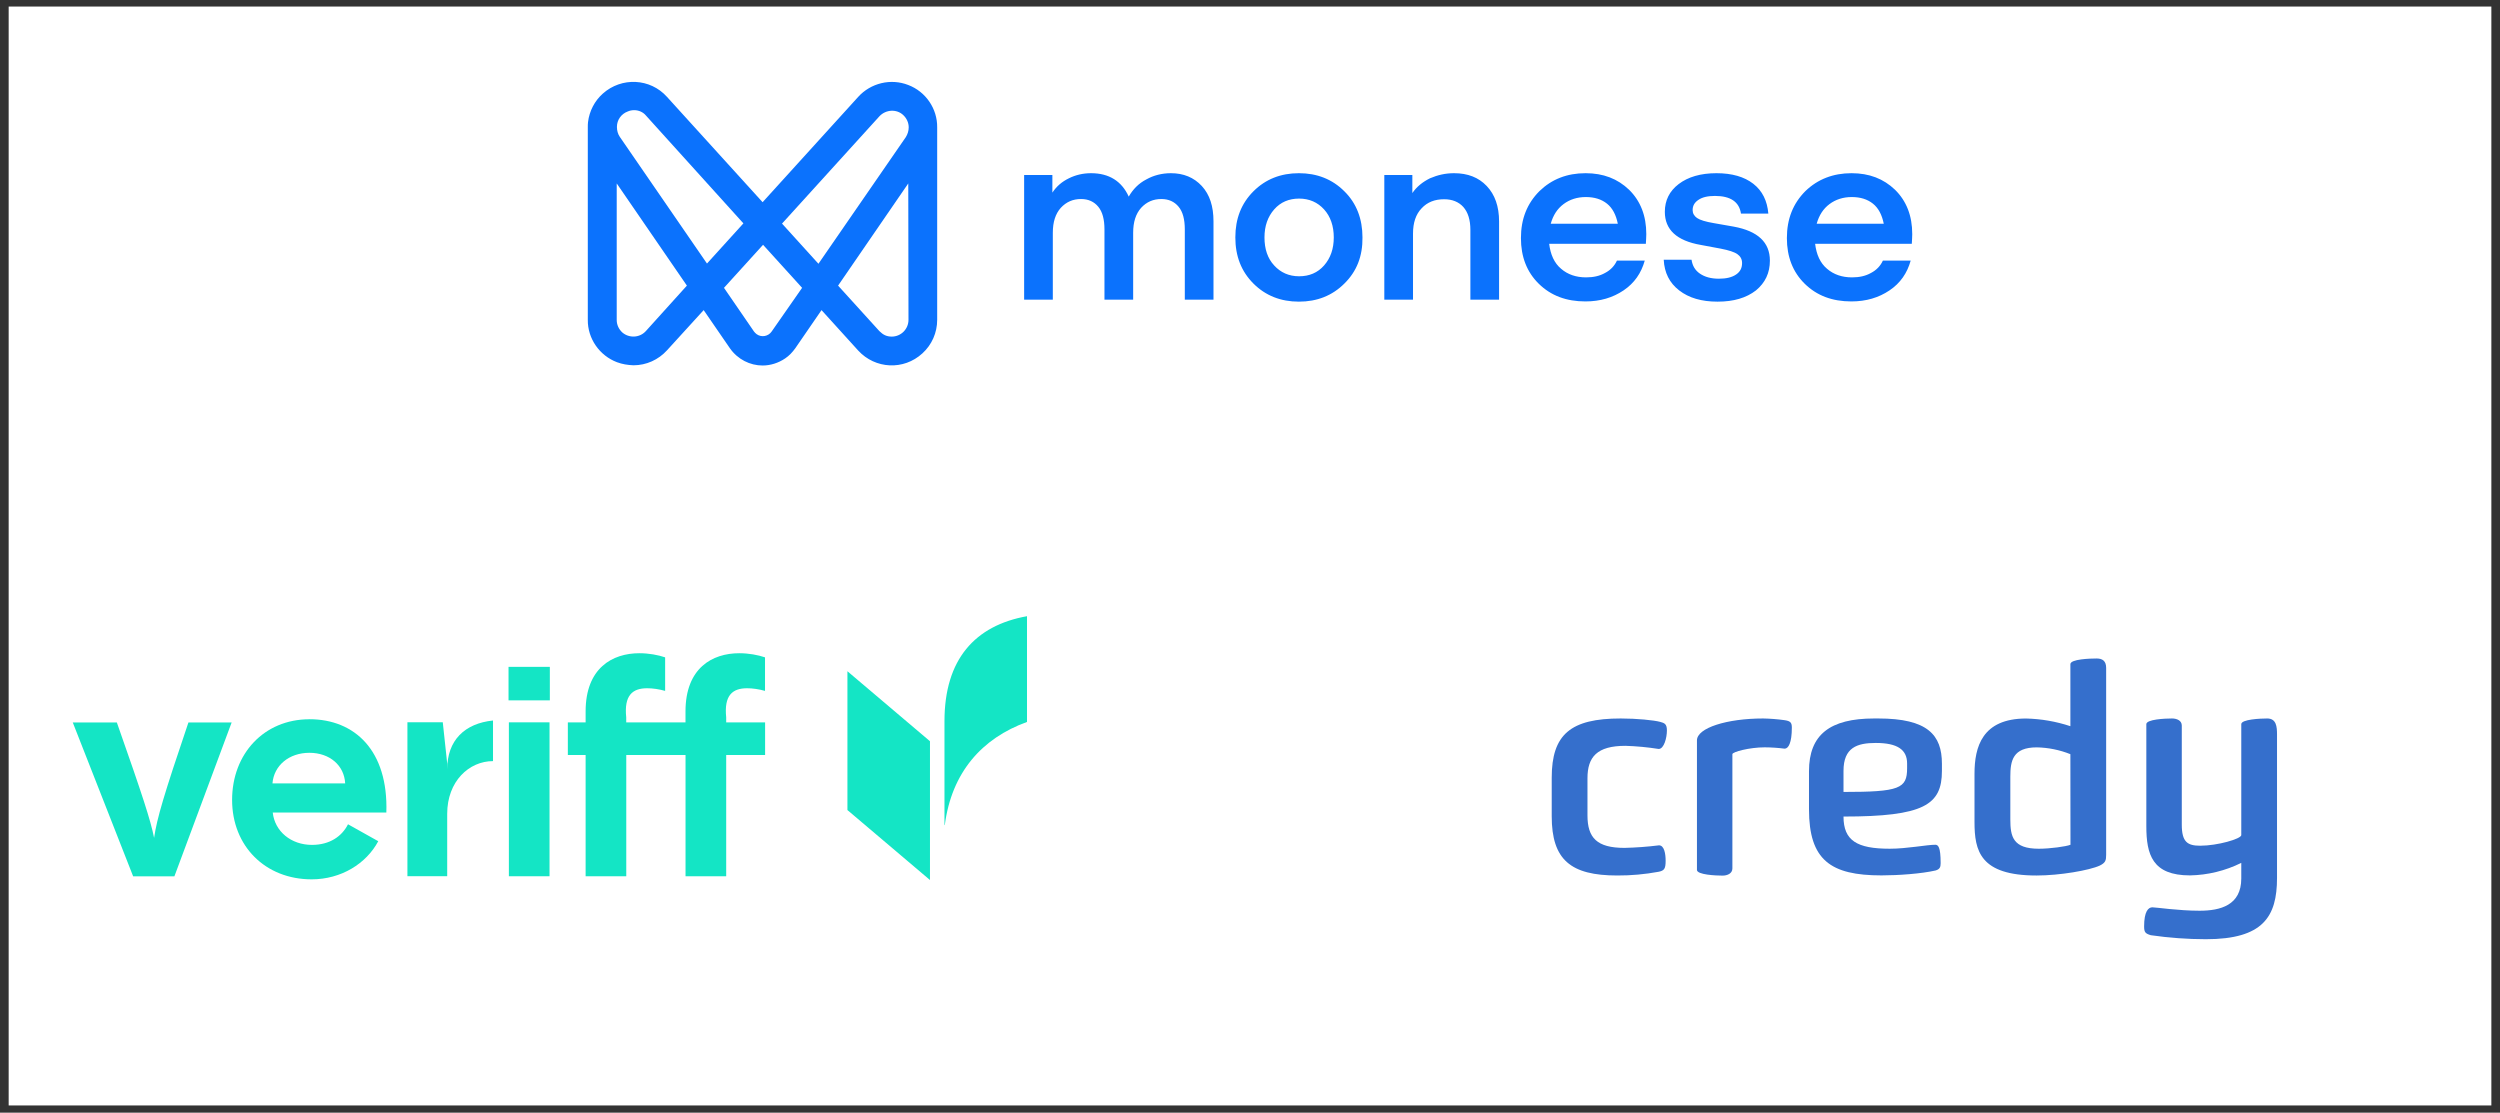 <svg width="182" height="81" viewBox="0 0 182 81" fill="none" xmlns="http://www.w3.org/2000/svg">
<rect x="0" y="0" width="182" height="81" fill="#333333" stroke="none"/>
<rect width="180.74" height="80" transform="translate(0.631 0.477)" fill="white"/>
<path d="M66.122 6.188C64.852 5.69 63.39 6.043 62.474 7.056L55.517 14.72L48.56 7.056C47.339 5.69 45.251 5.594 43.885 6.815C43.29 7.345 42.905 8.084 42.808 8.887C42.792 9 42.792 9.144 42.792 9.257V23.284C42.776 24.649 43.644 25.886 44.913 26.368C45.299 26.513 45.7 26.577 46.118 26.593C47.05 26.593 47.934 26.192 48.56 25.501L51.227 22.576L53.139 25.356C53.702 26.16 54.602 26.609 55.517 26.609C56.08 26.609 56.658 26.433 57.156 26.095C57.446 25.902 57.687 25.645 57.895 25.356L59.807 22.576L62.474 25.517C63.712 26.866 65.784 26.979 67.15 25.726C67.841 25.099 68.227 24.215 68.227 23.284V9.273C68.243 7.907 67.391 6.67 66.122 6.188ZM64.917 24.505C64.74 24.505 64.579 24.472 64.435 24.408C64.29 24.344 64.145 24.231 64.017 24.103L61.012 20.793L66.122 13.354L66.138 23.284C66.138 23.958 65.591 24.505 64.917 24.505ZM47.018 24.103C46.568 24.601 45.797 24.633 45.299 24.199C45.042 23.958 44.897 23.637 44.897 23.299V13.354L50.006 20.793L47.018 24.103ZM45.122 9.964C44.977 9.755 44.913 9.498 44.913 9.257V9.225C44.913 8.743 45.218 8.293 45.7 8.116C45.845 8.052 46.006 8.02 46.166 8.02C46.504 8.02 46.825 8.164 47.034 8.421L54.12 16.262L51.468 19.186L45.122 9.964ZM56.176 24.135C55.935 24.488 55.437 24.585 55.084 24.328C55.003 24.264 54.939 24.199 54.891 24.135L52.706 20.954L55.55 17.821L58.393 20.954L56.176 24.135ZM59.582 19.202L56.931 16.278L64.033 8.453C64.499 7.971 65.27 7.923 65.752 8.373C66.009 8.614 66.154 8.935 66.154 9.273C66.154 9.53 66.074 9.771 65.945 9.98L59.582 19.202Z" fill="#0B72FD"/>
<path d="M85.241 12.609C86.157 12.609 86.912 12.915 87.491 13.541C88.069 14.168 88.342 15.019 88.342 16.112V21.816H86.254V16.706C86.254 15.967 86.109 15.421 85.804 15.052C85.498 14.682 85.081 14.489 84.55 14.489C83.956 14.489 83.474 14.698 83.072 15.132C82.687 15.566 82.494 16.16 82.494 16.948V21.816H80.405V16.706C80.405 15.967 80.26 15.421 79.955 15.052C79.65 14.682 79.232 14.489 78.702 14.489C78.108 14.489 77.626 14.698 77.224 15.132C76.838 15.566 76.645 16.16 76.645 16.948V21.816H74.557V12.738H76.613V14.023C76.918 13.557 77.32 13.22 77.818 12.979C78.3 12.738 78.847 12.609 79.425 12.609C80.743 12.609 81.658 13.188 82.172 14.312C82.478 13.782 82.895 13.348 83.458 13.059C83.972 12.77 84.583 12.609 85.241 12.609ZM97.87 20.643C96.986 21.527 95.878 21.96 94.56 21.96C93.243 21.96 92.134 21.527 91.25 20.643C90.367 19.759 89.933 18.651 89.933 17.285C89.933 15.919 90.367 14.811 91.25 13.927C92.134 13.043 93.243 12.609 94.56 12.609C95.878 12.609 96.986 13.043 97.87 13.927C98.754 14.794 99.188 15.935 99.188 17.285C99.204 18.651 98.77 19.759 97.87 20.643ZM92.761 19.326C93.227 19.84 93.837 20.113 94.576 20.113C95.315 20.113 95.926 19.856 96.392 19.326C96.858 18.795 97.099 18.12 97.099 17.285C97.099 16.449 96.858 15.758 96.392 15.244C95.926 14.73 95.315 14.457 94.576 14.457C93.837 14.457 93.227 14.714 92.761 15.244C92.295 15.775 92.054 16.449 92.054 17.285C92.054 18.12 92.279 18.811 92.761 19.326ZM105.856 12.609C106.852 12.609 107.639 12.915 108.233 13.541C108.828 14.168 109.133 15.02 109.133 16.128V21.816H107.044V16.739C107.044 15.999 106.868 15.453 106.53 15.068C106.193 14.698 105.727 14.505 105.132 14.505C104.458 14.505 103.911 14.714 103.494 15.164C103.076 15.598 102.867 16.208 102.867 17.012V21.816H100.778V12.738H102.819V14.055C103.14 13.589 103.558 13.252 104.104 12.979C104.667 12.738 105.229 12.609 105.856 12.609ZM119.85 17.044C119.85 17.221 119.834 17.462 119.818 17.751H112.78C112.877 18.538 113.15 19.149 113.648 19.567C114.13 19.984 114.741 20.193 115.464 20.193C115.994 20.193 116.444 20.097 116.845 19.872C117.247 19.663 117.536 19.358 117.713 18.972H119.738C119.48 19.888 118.982 20.611 118.195 21.141C117.408 21.671 116.492 21.944 115.415 21.944C114.034 21.944 112.909 21.527 112.025 20.659C111.158 19.808 110.724 18.699 110.724 17.333C110.724 15.935 111.174 14.811 112.074 13.911C112.973 13.043 114.082 12.609 115.432 12.609C116.717 12.609 117.761 13.011 118.597 13.814C119.432 14.634 119.85 15.71 119.85 17.044ZM116.99 14.827C116.588 14.505 116.074 14.345 115.448 14.345C114.821 14.345 114.275 14.521 113.825 14.859C113.375 15.196 113.07 15.662 112.893 16.289H117.777C117.649 15.646 117.392 15.148 116.99 14.827ZM125.04 21.96C123.867 21.96 122.951 21.687 122.244 21.141C121.537 20.595 121.168 19.856 121.119 18.908H123.144C123.208 19.341 123.401 19.679 123.754 19.92C124.108 20.161 124.558 20.29 125.136 20.29C125.666 20.29 126.084 20.193 126.389 19.984C126.695 19.775 126.823 19.502 126.823 19.149C126.823 18.876 126.711 18.667 126.486 18.506C126.261 18.345 125.859 18.217 125.281 18.104L123.819 17.831C122.067 17.526 121.2 16.723 121.2 15.421C121.2 14.586 121.537 13.911 122.212 13.397C122.887 12.883 123.803 12.609 124.959 12.609C126.084 12.609 126.984 12.866 127.643 13.381C128.301 13.895 128.655 14.618 128.735 15.55H126.743C126.614 14.698 125.988 14.264 124.847 14.264C124.317 14.264 123.915 14.361 123.642 14.553C123.353 14.746 123.224 14.987 123.224 15.293C123.224 15.534 123.337 15.726 123.545 15.871C123.754 16.016 124.172 16.144 124.75 16.241L126.213 16.498C127.964 16.819 128.848 17.638 128.848 18.972C128.848 19.872 128.51 20.579 127.835 21.141C127.128 21.687 126.213 21.96 125.04 21.96ZM139.211 17.044C139.211 17.221 139.195 17.462 139.179 17.751H132.141C132.238 18.538 132.511 19.149 133.009 19.567C133.491 19.984 134.102 20.193 134.825 20.193C135.355 20.193 135.805 20.097 136.206 19.872C136.608 19.663 136.897 19.358 137.074 18.972H139.098C138.841 19.888 138.343 20.611 137.556 21.141C136.769 21.671 135.853 21.944 134.776 21.944C133.395 21.944 132.27 21.527 131.386 20.659C130.519 19.808 130.085 18.699 130.085 17.333C130.085 15.935 130.535 14.811 131.434 13.911C132.334 13.043 133.459 12.609 134.792 12.609C136.078 12.609 137.122 13.011 137.958 13.814C138.793 14.634 139.211 15.71 139.211 17.044ZM136.351 14.827C135.949 14.505 135.435 14.345 134.809 14.345C134.182 14.345 133.636 14.521 133.186 14.859C132.736 15.196 132.431 15.662 132.254 16.289H137.138C137.01 15.646 136.753 15.148 136.351 14.827Z" fill="#0B72FD"/>
<path d="M11.216 60.99C10.966 59.727 10.404 57.992 8.506 52.594H5.297L9.694 63.799H12.695L16.864 52.594H13.718C11.925 57.887 11.426 59.577 11.219 60.99H11.216Z" fill="#14E5C5"/>
<path d="M22.524 52.362C19.231 52.362 16.897 54.867 16.897 58.233C16.897 61.598 19.315 64.016 22.689 64.016C24.833 64.016 26.668 62.873 27.537 61.24L25.335 60.007C24.896 60.885 24.003 61.508 22.71 61.508C21.188 61.508 20 60.521 19.856 59.15H28.126C28.274 54.651 25.835 52.359 22.521 52.359L22.524 52.362ZM19.835 57.033C19.94 55.725 21.044 54.804 22.524 54.804C24.003 54.804 25.065 55.725 25.128 57.033H19.835Z" fill="#14E5C5"/>
<path d="M40.006 52.586H37.046V63.791H40.006V52.586Z" fill="#14E5C5"/>
<path d="M54.382 50.105C54.779 50.105 55.236 50.168 55.693 50.297V47.855C55.194 47.684 54.505 47.555 53.82 47.555C51.862 47.555 49.904 48.625 49.904 51.795V52.589H45.589V52.225C45.423 50.619 46.046 50.105 47.11 50.105C47.507 50.105 47.965 50.168 48.422 50.297V47.855C47.922 47.684 47.234 47.555 46.548 47.555C44.59 47.555 42.633 48.625 42.633 51.795V52.589H41.339V54.965H42.633V63.791H45.592V54.965H49.907V63.791H52.867V54.965H55.699V52.589H52.867V52.225C52.701 50.619 53.324 50.105 54.388 50.105H54.382Z" fill="#14E5C5"/>
<path d="M32.556 56.014V55.578L32.234 52.582H29.66V63.788H32.556V59.247C32.556 56.877 34.147 55.409 35.891 55.409V52.453C33.843 52.664 32.556 53.876 32.556 56.014Z" fill="#14E5C5"/>
<path d="M40.028 48.547H37.021V50.986H40.028V48.547Z" fill="#14E5C5"/>
<path d="M68.758 52.501V60.064H68.782C69.275 56.245 71.473 53.746 74.766 52.558V44.859C70.98 45.539 68.758 47.999 68.758 52.501Z" fill="#14E5C5"/>
<path d="M61.693 58.972L67.702 64.066V53.962L61.693 48.867V58.969V58.972Z" fill="#14E5C5"/>
<path d="M121.258 62.659C121.258 63.24 121.166 63.385 120.731 63.468C119.744 63.65 118.741 63.74 117.737 63.736C114.347 63.736 112.965 62.596 112.965 59.424V56.617C112.965 53.459 114.347 52.305 117.988 52.305C119.161 52.305 120.407 52.429 120.866 52.554C121.166 52.636 121.351 52.698 121.351 53.175C121.351 53.701 121.144 54.524 120.752 54.524C119.951 54.398 119.144 54.322 118.333 54.296C116.26 54.296 115.568 55.105 115.568 56.659V59.362C115.568 60.999 116.26 61.726 118.263 61.726C119.103 61.706 119.942 61.644 120.775 61.54C121.166 61.54 121.258 62.182 121.258 62.659Z" fill="#356FCC"/>
<path d="M128.469 54.406C127.362 54.406 126.118 54.738 126.118 54.903V63.219C126.118 63.592 125.75 63.745 125.404 63.745C124.92 63.745 123.538 63.684 123.538 63.331V53.901C123.538 52.989 125.727 52.305 128.353 52.305C128.878 52.315 129.401 52.356 129.92 52.429C130.334 52.491 130.446 52.594 130.446 52.968C130.446 54.087 130.194 54.503 129.92 54.503C129.439 54.441 128.954 54.409 128.469 54.406Z" fill="#356FCC"/>
<path d="M136.97 63.729C133.261 63.729 131.695 62.61 131.695 58.919V56.142C131.695 53.487 133.216 52.305 136.44 52.305H136.74C140.335 52.305 141.372 53.506 141.372 55.601V56.127C141.372 58.594 140.058 59.445 134.207 59.445C134.207 61.187 135.174 61.787 137.57 61.787C138.837 61.787 140.265 61.498 140.888 61.498C141.095 61.498 141.279 61.643 141.279 62.845C141.279 63.136 141.21 63.28 140.91 63.371C139.896 63.605 138.191 63.729 136.97 63.729ZM138.837 55.58C138.837 54.585 138.146 54.087 136.556 54.087C135.197 54.087 134.207 54.42 134.207 56.12V57.654C138.284 57.654 138.837 57.406 138.837 55.933V55.58Z" fill="#356FCC"/>
<path d="M153.328 62.225C153.328 62.639 153.282 62.806 152.866 63.013C152.107 63.364 149.942 63.737 148.259 63.737C144.137 63.737 143.744 61.934 143.744 59.839V56.33C143.744 54.381 144.296 52.308 147.5 52.308C148.596 52.333 149.683 52.522 150.724 52.867V48.352C150.724 47.98 152.175 47.938 152.637 47.938C153.052 47.938 153.328 48.113 153.328 48.622V62.225ZM150.724 54.904C149.947 54.593 149.119 54.425 148.282 54.408C146.528 54.408 146.352 55.381 146.352 56.543V59.653C146.352 60.897 146.537 61.788 148.426 61.788C149.256 61.788 150.431 61.623 150.73 61.499L150.724 54.904Z" fill="#356FCC"/>
<path d="M165.053 52.305C165.721 52.305 165.767 52.906 165.767 53.466V63.917C165.767 66.736 164.755 68.375 160.585 68.375C159.243 68.373 157.904 68.275 156.576 68.083C156.185 67.961 156.092 67.876 156.092 67.441C156.092 66.362 156.392 66.052 156.692 66.052C156.944 66.052 158.604 66.301 160.123 66.301C161.643 66.301 163.165 65.906 163.165 63.957V62.817C162.003 63.393 160.729 63.704 159.432 63.729C156.692 63.729 156.253 62.217 156.253 60.143V52.719C156.253 52.368 157.613 52.305 158.12 52.305C158.471 52.305 158.834 52.45 158.834 52.822V60.034C158.834 61.299 159.248 61.568 160.171 61.568C161.437 61.568 163.141 61.071 163.165 60.801V52.719C163.165 52.366 164.571 52.305 165.053 52.305Z" fill="#356FCC"/>
</svg>
